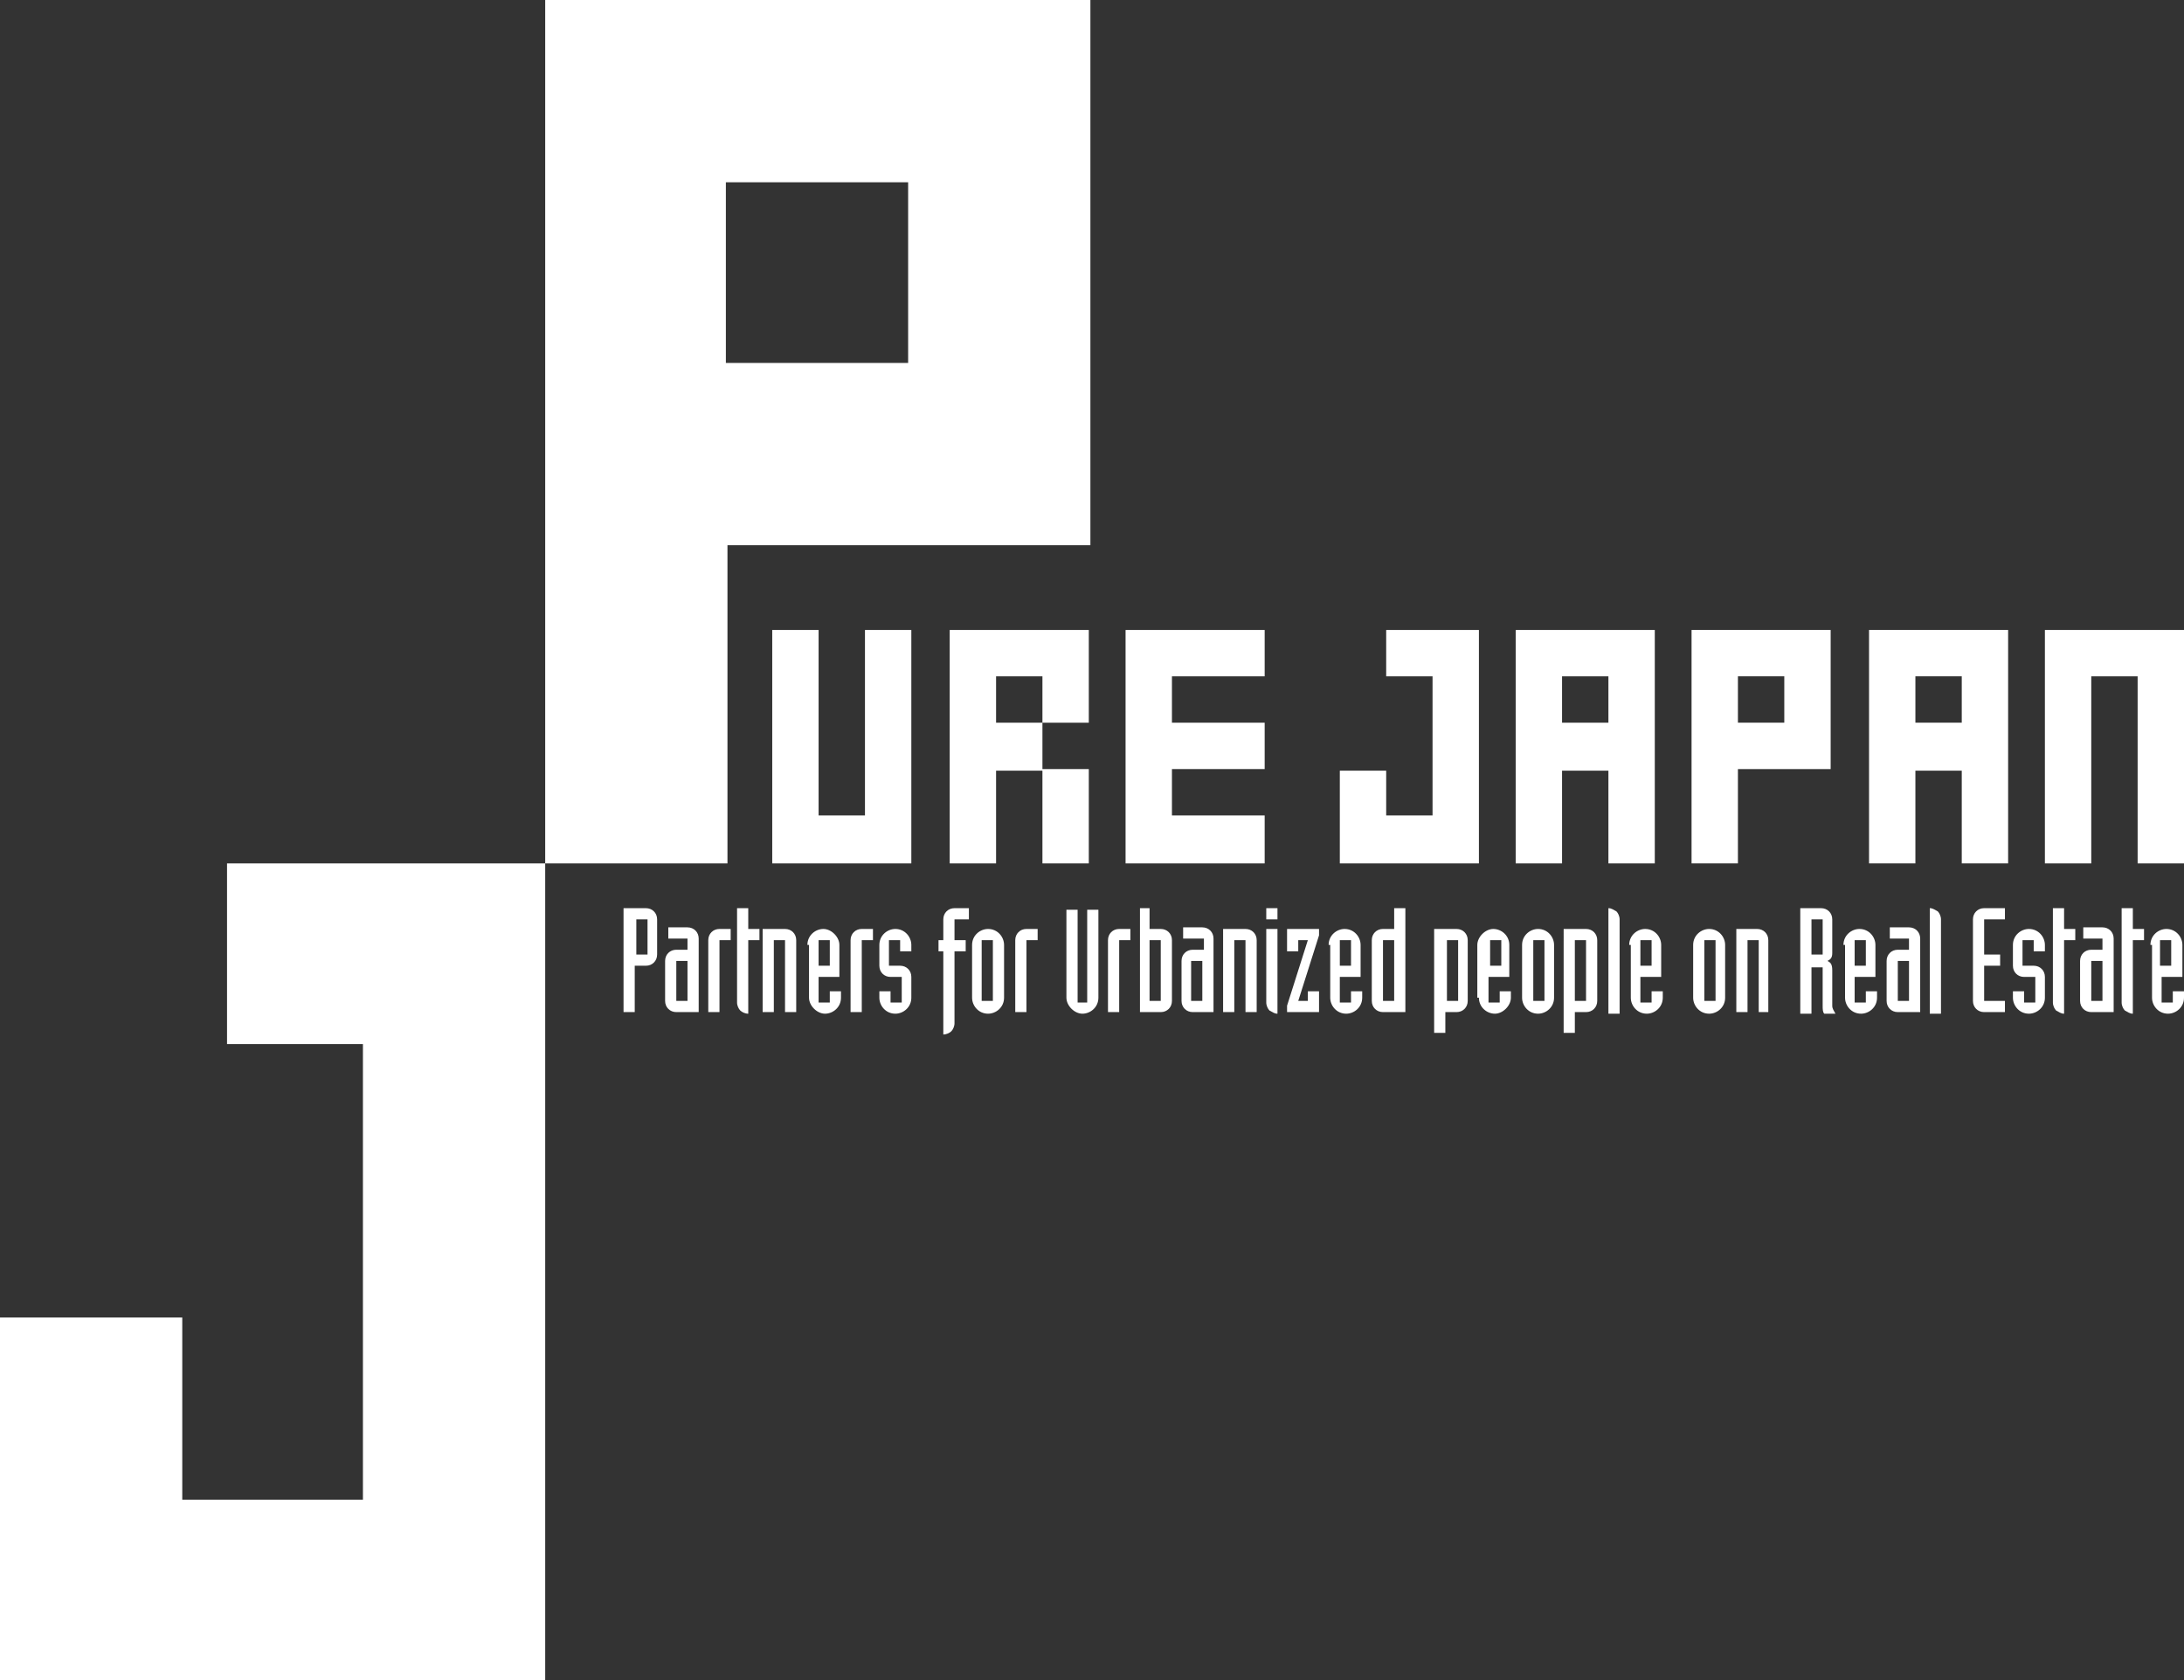 <!-- Generator: Adobe Illustrator 18.0.0, SVG Export Plug-In  --> 
<svg version="1.1"
	 xmlns="http://www.w3.org/2000/svg" xmlns:xlink="http://www.w3.org/1999/xlink" xmlns:a="http://ns.adobe.com/AdobeSVGViewerExtensions/3.0/"
	 x="0px" y="0px" width="136.6px" height="105.1px" viewBox="0 0 136.6 105.1" enable-background="new 0 0 136.6 105.1"
	 xml:space="preserve">
<rect x="0" y="0" width="136.6" height="105.1" fill="#333333" stroke="none"/>
<defs> </defs>
<g>
  <g>
    <path fill="#FFFFFF" d="M39.1,56.8h1.3c0.4,0,0.7,0.3,0.7,0.7v2.2c0,0.4-0.3,0.7-0.7,0.7h-0.7v2.9h-0.7V56.8z M39.8,59.7h0.7v-2.2
			h-0.7V59.7z"/>
    <path fill="#FFFFFF" d="M43.6,63.3h-1.3c-0.4,0-0.7-0.3-0.7-0.7v-2.5c0-0.4,0.3-0.7,0.7-0.7H43v-0.7h-1.2v-0.7H43
			c0.4,0,0.7,0.3,0.7,0.7V63.3z M42.3,62.6H43v-2.5h-0.7V62.6z"/>
    <path fill="#FFFFFF" d="M44.3,58.8c0-0.4,0.3-0.7,0.7-0.7h0.7v0.7H45v4.5h-0.7V58.8z"/>
    <path fill="#FFFFFF" d="M47.5,58.1h-0.7v-1.3h-0.7v5.9c0,0.2,0.1,0.4,0.2,0.5c0.1,0.1,0.3,0.2,0.5,0.2v-4.6h0.7V58.1z"/>
    <path fill="#FFFFFF" d="M47.8,58.1h1.3c0.4,0,0.7,0.3,0.7,0.7v4.5h-0.7v-4.5h-0.7v4.5h-0.7V58.1z"/>
    <path fill="#FFFFFF" d="M50.5,59.1c0-0.6,0.5-1,1-1s1,0.5,1,1v2h-1.3v1.6h0.7V62h0.7v0.4c0,0.6-0.5,1-1,1s-1-0.5-1-1V59.1z
			 M51.2,60.4h0.7v-1.6h-0.7V60.4z"/>
    <path fill="#FFFFFF" d="M53.2,58.8c0-0.4,0.3-0.7,0.7-0.7h0.7v0.7h-0.7v4.5h-0.7V58.8z"/>
    <path fill="#FFFFFF" d="M56.3,58.8h-0.7v1.6h0.7c0.4,0,0.7,0.3,0.7,0.7v1.3c0,0.6-0.5,1-1,1c-0.6,0-1-0.5-1-1V62h0.7v0.7h0.7v-1.6
			h-0.7c-0.4,0-0.7-0.3-0.7-0.7v-1.3c0-0.6,0.5-1,1-1c0.6,0,1,0.5,1,1v0.4h-0.7V58.8z"/>
    <path fill="#FFFFFF" d="M59,59.5h-0.3v-0.7H59v-1.3c0-0.4,0.3-0.7,0.7-0.7h0.9v0.7h-0.9v1.3h0.7v0.7h-0.7V64
			c0,0.2-0.1,0.4-0.2,0.5c-0.1,0.1-0.3,0.2-0.5,0.2V59.5z"/>
    <path fill="#FFFFFF" d="M60.8,59.1c0-0.6,0.5-1,1-1c0.6,0,1,0.5,1,1v3.3c0,0.6-0.5,1-1,1c-0.6,0-1-0.5-1-1V59.1z M61.4,62.6h0.7
			v-3.8h-0.7V62.6z"/>
    <path fill="#FFFFFF" d="M63.5,58.8c0-0.4,0.3-0.7,0.7-0.7h0.7v0.7h-0.7v4.5h-0.7V58.8z"/>
    <path fill="#FFFFFF" d="M68.7,62.4c0,0.6-0.5,1-1,1s-1-0.5-1-1v-5.5h0.7v5.8H68v-5.8h0.7V62.4z"/>
    <path fill="#FFFFFF" d="M69.3,58.8c0-0.4,0.3-0.7,0.7-0.7h0.7v0.7H70v4.5h-0.7V58.8z"/>
    <path fill="#FFFFFF" d="M71.2,56.8h0.7v1.3h0.7c0.4,0,0.7,0.3,0.7,0.7v3.8c0,0.4-0.3,0.7-0.7,0.7h-1.3V56.8z M71.9,62.6h0.7v-3.8
			h-0.7V62.6z"/>
    <path fill="#FFFFFF" d="M75.9,63.3h-1.3c-0.4,0-0.7-0.3-0.7-0.7v-2.5c0-0.4,0.3-0.7,0.7-0.7h0.7v-0.7H74v-0.7h1.2
			c0.4,0,0.7,0.3,0.7,0.7V63.3z M74.5,62.6h0.7v-2.5h-0.7V62.6z"/>
    <path fill="#FFFFFF" d="M76.6,58.1h1.3c0.4,0,0.7,0.3,0.7,0.7v4.5h-0.7v-4.5h-0.7v4.5h-0.7V58.1z"/>
    <path fill="#FFFFFF" d="M79.9,57.5h-0.7v-0.7h0.7V57.5z M79.9,63.4c-0.2,0-0.3-0.1-0.5-0.2c-0.1-0.1-0.2-0.3-0.2-0.5v-4.6h0.7
			V63.4z"/>
    <path fill="#FFFFFF" d="M80.5,58.1h2v0.4l-1.3,4.1h0.6V62h0.7v1.3h-2v-0.4l1.3-4.1h-0.6v0.7h-0.7V58.1z"/>
    <path fill="#FFFFFF" d="M83.1,59.1c0-0.6,0.5-1,1-1c0.6,0,1,0.5,1,1v2h-1.3v1.6h0.7V62h0.7v0.4c0,0.6-0.5,1-1,1c-0.6,0-1-0.5-1-1
			V59.1z M83.8,60.4h0.7v-1.6h-0.7V60.4z"/>
    <path fill="#FFFFFF" d="M87.8,63.3h-1.3c-0.4,0-0.7-0.3-0.7-0.7v-3.8c0-0.4,0.3-0.7,0.7-0.7h0.7v-1.3h0.7V63.3z M86.5,62.6h0.7
			v-3.8h-0.7V62.6z"/>
    <path fill="#FFFFFF" d="M89.8,58.1h1.3c0.4,0,0.7,0.3,0.7,0.7v3.8c0,0.4-0.3,0.7-0.7,0.7h-0.7v1.3h-0.7V58.1z M90.5,62.6h0.7v-3.8
			h-0.7V62.6z"/>
    <path fill="#FFFFFF" d="M92.5,62.4c0,0.6,0.5,1,1,1s1-0.5,1-1V62h-0.7v0.7h-0.7v-1.6h1.3v-2c0-0.6-0.5-1-1-1s-1,0.5-1,1V62.4z
			 M93.2,58.8h0.7v1.6h-0.7V58.8z"/>
    <path fill="#FFFFFF" d="M95.2,59.1c0-0.6,0.5-1,1-1c0.6,0,1,0.5,1,1v3.3c0,0.6-0.5,1-1,1c-0.6,0-1-0.5-1-1V59.1z M95.9,62.6h0.7
			v-3.8h-0.7V62.6z"/>
    <path fill="#FFFFFF" d="M97.9,58.1h1.3c0.4,0,0.7,0.3,0.7,0.7v3.8c0,0.4-0.3,0.7-0.7,0.7h-0.7v1.3h-0.7V58.1z M98.5,62.6h0.7v-3.8
			h-0.7V62.6z"/>
    <path fill="#FFFFFF" d="M100.6,56.8c0.2,0,0.3,0.1,0.5,0.2c0.1,0.1,0.2,0.3,0.2,0.5v5.9h-0.7V56.8z"/>
    <path fill="#FFFFFF" d="M101.9,59.1c0-0.6,0.5-1,1-1c0.6,0,1,0.5,1,1v2h-1.3v1.6h0.7V62h0.7v0.4c0,0.6-0.5,1-1,1c-0.6,0-1-0.5-1-1
			V59.1z M102.6,60.4h0.7v-1.6h-0.7V60.4z"/>
    <path fill="#FFFFFF" d="M105.9,59.1c0-0.6,0.5-1,1-1c0.6,0,1,0.5,1,1v3.3c0,0.6-0.5,1-1,1c-0.6,0-1-0.5-1-1V59.1z M106.6,62.6h0.7
			v-3.8h-0.7V62.6z"/>
    <path fill="#FFFFFF" d="M108.6,58.1h1.3c0.4,0,0.7,0.3,0.7,0.7v4.5H110v-4.5h-0.7v4.5h-0.7V58.1z"/>
    <path fill="#FFFFFF" d="M112.6,56.8h1.3c0.4,0,0.7,0.3,0.7,0.7v2.1c0,0.3-0.1,0.4-0.3,0.5c0.2,0.1,0.3,0.2,0.3,0.6v2.2
			c0,0.2,0.1,0.3,0.2,0.5h-0.7c-0.1-0.1-0.1-0.3-0.1-0.5v-2.4h-0.7v2.9h-0.7V56.8z M113.3,59.7h0.7v-2.2h-0.7V59.7z"/>
    <path fill="#FFFFFF" d="M115.3,59.1c0-0.6,0.5-1,1-1c0.6,0,1,0.5,1,1v2H116v1.6h0.7V62h0.7v0.4c0,0.6-0.5,1-1,1c-0.6,0-1-0.5-1-1
			V59.1z M116,60.4h0.7v-1.6H116V60.4z"/>
    <path fill="#FFFFFF" d="M120,63.3h-1.3c-0.4,0-0.7-0.3-0.7-0.7v-2.5c0-0.4,0.3-0.7,0.7-0.7h0.7v-0.7h-1.2v-0.7h1.2
			c0.4,0,0.7,0.3,0.7,0.7V63.3z M118.7,62.6h0.7v-2.5h-0.7V62.6z"/>
    <path fill="#FFFFFF" d="M120.7,56.8c0.2,0,0.3,0.1,0.5,0.2c0.1,0.1,0.2,0.3,0.2,0.5v5.9h-0.7V56.8z"/>
    <path fill="#FFFFFF" d="M125.4,57.5h-1.3v2.2h1v0.7h-1v2.2h1.3v0.7h-1.3c-0.4,0-0.7-0.3-0.7-0.7v-5.1c0-0.4,0.3-0.7,0.7-0.7h1.3
			V57.5z"/>
    <path fill="#FFFFFF" d="M127.2,58.8h-0.7v1.6h0.7c0.4,0,0.7,0.3,0.7,0.7v1.3c0,0.6-0.5,1-1,1c-0.6,0-1-0.5-1-1V62h0.7v0.7h0.7
			v-1.6h-0.7c-0.4,0-0.7-0.3-0.7-0.7v-1.3c0-0.6,0.5-1,1-1c0.6,0,1,0.5,1,1v0.4h-0.7V58.8z"/>
    <path fill="#FFFFFF" d="M129.8,58.8h-0.7v4.6c-0.2,0-0.3-0.1-0.5-0.2c-0.1-0.1-0.2-0.3-0.2-0.5v-5.9h0.7v1.3h0.7V58.8z"/>
    <path fill="#FFFFFF" d="M132.1,63.3h-1.3c-0.4,0-0.7-0.3-0.7-0.7v-2.5c0-0.4,0.3-0.7,0.7-0.7h0.7v-0.7h-1.2v-0.7h1.2
			c0.4,0,0.7,0.3,0.7,0.7V63.3z M130.8,62.6h0.7v-2.5h-0.7V62.6z"/>
    <path fill="#FFFFFF" d="M134.1,58.8h-0.7v4.6c-0.2,0-0.3-0.1-0.5-0.2c-0.1-0.1-0.2-0.3-0.2-0.5v-5.9h0.7v1.3h0.7V58.8z"/>
    <path fill="#FFFFFF" d="M134.5,59.1c0-0.6,0.5-1,1-1c0.6,0,1,0.5,1,1v2h-1.3v1.6h0.7V62h0.7v0.4c0,0.6-0.5,1-1,1c-0.6,0-1-0.5-1-1
			V59.1z M135.1,60.4h0.7v-1.6h-0.7V60.4z"/>
  </g>
  <g>
    <polygon fill="#FFFFFF" points="14.2,54 14.2,65.3 22.7,65.3 22.7,93.8 11.4,93.8 11.4,82.4 0,82.4 0,105.1 34.1,105.1 34.1,54 		
			"/>
    <path fill="#FFFFFF" d="M34.1,0v54h11.4V34.1h22.7V0H34.1z M56.8,22.7H45.4V11.4h11.4V22.7z"/>
  </g>
  <g>
    <path fill="#FFFFFF" d="M48.3,54V39.4h2.9V51h2.9V39.4h2.9V54H48.3z"/>
    <path fill="#FFFFFF" d="M65.2,54v-5.8h-2.9V54h-2.9V39.4h8.7v5.8h-2.9v2.9h2.9V54H65.2z M65.2,42.3h-2.9v2.9h2.9V42.3z"/>
    <path fill="#FFFFFF" d="M70.4,54V39.4h8.7v2.9h-5.8v2.9h5.8v2.9h-5.8V51h5.8V54H70.4z"/>
    <path fill="#FFFFFF" d="M83.8,54v-5.8h2.9V51h2.9v-8.7h-2.9v-2.9h5.8V54H83.8z"/>
    <path fill="#FFFFFF" d="M100.6,54v-5.8h-2.9V54h-2.9V39.4h8.7V54H100.6z M100.6,42.3h-2.9v2.9h2.9V42.3z"/>
    <path fill="#FFFFFF" d="M108.7,48.1V54h-2.9V39.4h8.7v8.7H108.7z M111.6,42.3h-2.9v2.9h2.9V42.3z"/>
    <path fill="#FFFFFF" d="M122.7,54v-5.8h-2.9V54h-2.9V39.4h8.7V54H122.7z M122.7,42.3h-2.9v2.9h2.9V42.3z"/>
    <path fill="#FFFFFF" d="M133.7,54V42.3h-2.9V54h-2.9V39.4h8.7V54H133.7z"/>
  </g>
</g>
</svg> 